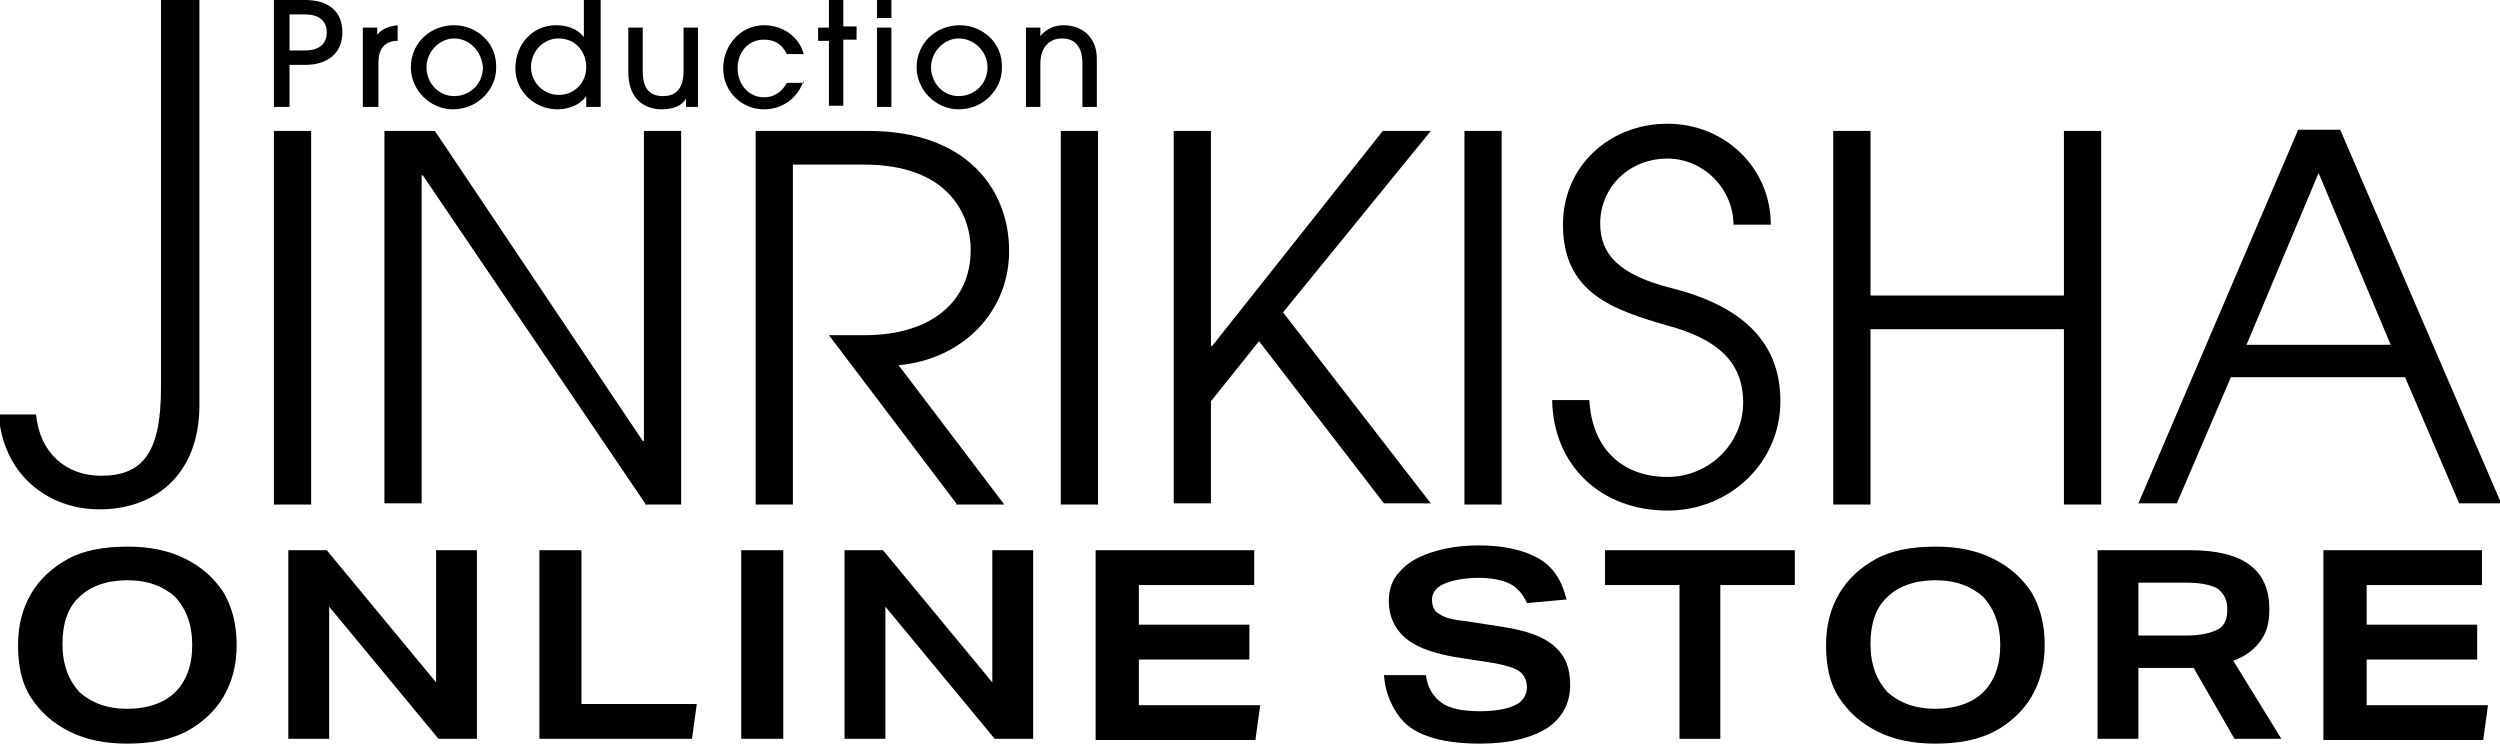 <?xml version="1.0" encoding="utf-8"?>
<!-- Generator: Adobe Illustrator 24.1.0, SVG Export Plug-In . SVG Version: 6.00 Build 0)  -->
<svg version="1.1" id="レイヤー_1" xmlns="http://www.w3.org/2000/svg" xmlns:xlink="http://www.w3.org/1999/xlink" x="0px"
	 y="0px" viewBox="0 0 208.1 61.9" style="enable-background:new 0 0 208.1 61.9;" xml:space="preserve">
<g>
	<path d="M13.5,0h3.1v33.7c0,6-3.9,8.7-8.3,8.7c-4.5,0-8.1-3.1-8.4-7.9h3.1c0.3,3.2,2.5,5.1,5.4,5.1c3.4,0,5-1.8,5-7.3V0z"/>
	<path d="M22.8,41.9V10.9h3.1v31.1H22.8z"/>
	<path d="M53.7,41.9L35.2,14.6h-0.1v27.3H32V10.9h4.2l17.3,25.8h0.1V10.9h3.1v31.1H53.7z"/>
	<path d="M79.6,41.9L69,27.9h3c5.5,0,8.8-2.8,8.8-7.1c0-2.9-1.8-7.1-8.9-7.1H66v28.3h-3.1V10.9h9.4c8.1,0,11.7,4.8,11.7,10
		c0,5-3.8,9-9.2,9.5l8.8,11.6H79.6z"/>
	<path d="M88.3,41.9V10.9h3.1v31.1H88.3z"/>
	<path d="M115.2,41.9l-10.4-13.5l-4,5v8.5h-3.1V10.9h3.1v17.9h0.1l14.2-17.9h4L106.8,26l12.3,15.9H115.2z"/>
	<path d="M121.9,41.9V10.9h3.1v31.1H121.9z"/>
	<path d="M144.3,18.8c0-3.2-2.6-5.6-5.5-5.6c-3.2,0-5.6,2.4-5.6,5.4c0,2.6,1.6,4.3,6,5.4c6.7,1.7,9,5.2,9,9.4c0,5.1-4.2,9.1-9.4,9.1
		c-5.5,0-9.5-3.7-9.6-9.2h3.1c0.2,4,2.7,6.4,6.5,6.4c3.5,0,6.3-2.8,6.3-6.2c0-3.4-2.2-5.3-6.3-6.4c-4.5-1.3-8.7-2.7-8.7-8.4
		c0-4.9,3.9-8.4,8.7-8.4c4.8,0,8.6,3.7,8.6,8.4H144.3z"/>
	<path d="M171.8,41.9V27.4h-16.1v14.6h-3.1V10.9h3.1v13.7h16.1V10.9h3.1v31.1H171.8z"/>
	<path d="M204.7,41.9l-4.5-10.5h-14.5l-4.5,10.5H178l13.3-31.1h3.5l13.4,31.1H204.7z M193,14.4L187,28.7H199L193,14.4z"/>
</g>
<g>
	<path d="M22.8,8.9V0h2.6c1.9,0,3.1,0.9,3.1,2.7c0,1.7-1.2,2.7-3.1,2.7h-1.3v3.5H22.8z M25.4,4.2c1.1,0,1.8-0.5,1.8-1.5
		c0-1-0.7-1.5-1.8-1.5h-1.3v3H25.4z"/>
	<path d="M30.2,8.9V2.3h1.2v0.6h0c0.3-0.4,0.8-0.7,1.7-0.8v1.3c-1.1,0-1.6,0.7-1.6,1.8v3.7H30.2z"/>
	<path d="M37.7,9.1c-1.9,0-3.5-1.6-3.5-3.5c0-2,1.6-3.5,3.6-3.5c1.8,0,3.6,1.4,3.5,3.6C41.3,7.4,39.8,9.1,37.7,9.1z M37.8,3.2
		c-1.2,0-2.3,1.1-2.3,2.4c0,1.3,1,2.4,2.3,2.4c1.3,0,2.4-1,2.4-2.4C40.1,4.3,39.1,3.2,37.8,3.2z"/>
	<path d="M48.8,8.9V8h0c-0.5,0.7-1.4,1.1-2.4,1.1c-1.9,0-3.5-1.5-3.5-3.4c0-2,1.4-3.6,3.4-3.6c0.9,0,1.8,0.3,2.3,1h0V0H50v8.9H48.8z
		 M46.5,3.2c-1.3,0-2.3,1.1-2.3,2.4c0,1.2,1,2.3,2.3,2.3c1.3,0,2.3-1,2.3-2.3C48.8,4.3,47.9,3.2,46.5,3.2z"/>
	<path d="M57.1,8.9V8.2h0c-0.3,0.6-1.1,0.9-2,0.9c-1.4,0-2.8-0.8-2.8-3.1V2.3h1.2v3.6c0,1.4,0.5,2.1,1.7,2.1c1.2,0,1.7-0.8,1.7-2.1
		V2.3h1.2v6.6H57.1z"/>
	<path d="M66.9,6.7c-0.5,1.5-1.8,2.4-3.3,2.4c-1.9,0-3.4-1.5-3.4-3.4c0-2,1.5-3.6,3.4-3.6c1.5,0,2.9,0.9,3.3,2.4h-1.4
		c-0.4-0.8-1-1.2-1.9-1.2c-1.3,0-2.2,1-2.2,2.4c0,1.3,0.9,2.4,2.2,2.4c0.9,0,1.5-0.5,1.9-1.2H66.9z"/>
	<path d="M69,8.9V3.4h-0.9V2.3H69V0h1.2v2.2h1.1v1.1h-1.1v5.5H69z"/>
	<path d="M73,1.5V0h1.2v1.5H73z M73,8.9V2.3h1.2v6.6H73z"/>
	<path d="M79.8,9.1c-1.9,0-3.5-1.6-3.5-3.5c0-2,1.6-3.5,3.6-3.5c1.8,0,3.6,1.4,3.5,3.6C83.4,7.4,81.9,9.1,79.8,9.1z M79.8,3.2
		c-1.2,0-2.3,1.1-2.3,2.4c0,1.3,1,2.4,2.3,2.4c1.3,0,2.4-1,2.4-2.4C82.2,4.3,81.1,3.2,79.8,3.2z"/>
	<path d="M90.1,8.9V5.3c0-1.4-0.6-2.1-1.7-2.1c-1.1,0-1.8,0.8-1.8,2.1v3.6h-1.2V2.3h1.2V3h0c0.5-0.6,1.2-0.9,1.9-0.9
		c1.6,0,2.8,1,2.8,2.8v4H90.1z"/>
</g>
<g>
	<path d="M19.7,53.7c0,1.7-0.4,3.1-1.1,4.3s-1.8,2.2-3.1,2.9c-1.4,0.7-3,1-4.9,1c-1.8,0-3.4-0.3-4.8-1c-1.4-0.7-2.4-1.6-3.2-2.8
		c-0.8-1.2-1.1-2.7-1.1-4.4c0-1.7,0.4-3.1,1.1-4.3c0.7-1.2,1.8-2.2,3.1-2.9s3-1,4.9-1c1.8,0,3.4,0.3,4.8,1s2.4,1.6,3.2,2.8
		C19.3,50.5,19.7,51.9,19.7,53.7z M16,53.7c0-1.7-0.5-3-1.4-4c-1-0.9-2.3-1.4-4-1.4c-1.7,0-3.1,0.5-4,1.4c-1,0.9-1.4,2.3-1.4,3.9
		c0,1.7,0.5,3,1.4,4c1,0.9,2.3,1.4,4,1.4c1.7,0,3.1-0.5,4-1.4C15.5,56.7,16,55.4,16,53.7z"/>
	<path d="M36.5,61.5l-9.1-11v11h-3.4V45.8h3.2l9.1,11v-11h3.4v15.7H36.5z"/>
	<path d="M44.9,61.5V45.8h3.5v12.8H58l-0.4,2.9H44.9z"/>
	<path d="M61.7,61.5V45.8h3.5v15.7H61.7z"/>
	<path d="M82.8,61.5l-9.1-11v11h-3.4V45.8h3.2l9.1,11v-11H86v15.7H82.8z"/>
	<path d="M91.2,61.5V45.8h13.2v2.9h-9.6V52h9.2v2.9h-9.2v3.8h10.1l-0.4,2.9H91.2z"/>
	<path d="M127.1,50.2c-0.3-0.7-0.8-1.3-1.4-1.6s-1.5-0.5-2.6-0.5c-1.2,0-2.2,0.2-2.9,0.5c-0.7,0.3-1,0.8-1,1.3c0,0.6,0.2,1,0.6,1.2
		c0.4,0.3,1.1,0.5,2.2,0.6l3.2,0.5c1.9,0.3,3.3,0.8,4.2,1.6c0.9,0.8,1.3,1.8,1.3,3.2c0,1.5-0.6,2.7-1.9,3.6
		c-1.3,0.8-3.1,1.3-5.6,1.3c-1.7,0-3.2-0.2-4.3-0.6c-1.2-0.4-2-1-2.6-1.9s-1-1.9-1.1-3.2h3.5c0.1,1,0.6,1.8,1.3,2.3
		c0.7,0.5,1.8,0.7,3.2,0.7c1.3,0,2.3-0.2,2.9-0.5c0.7-0.3,1-0.9,1-1.5c0-0.5-0.2-1-0.6-1.3c-0.4-0.3-1.1-0.5-2.1-0.7l-2.6-0.4
		c-2.1-0.3-3.7-0.8-4.7-1.6c-1-0.8-1.5-1.9-1.5-3.2c0-0.9,0.3-1.8,0.9-2.4c0.6-0.7,1.4-1.2,2.6-1.6s2.5-0.6,4-0.6
		c2.1,0,3.8,0.4,5,1.1c1.2,0.7,1.9,1.8,2.3,3.4L127.1,50.2z"/>
	<path d="M139.8,61.5V48.7h-6.2v-2.9h15.8v2.9h-6.2v12.8H139.8z"/>
	<path d="M170.2,53.7c0,1.7-0.4,3.1-1.1,4.3s-1.8,2.2-3.1,2.9c-1.4,0.7-3,1-4.9,1c-1.8,0-3.4-0.3-4.8-1c-1.4-0.7-2.4-1.6-3.2-2.8
		c-0.8-1.2-1.1-2.7-1.1-4.4c0-1.7,0.4-3.1,1.1-4.3c0.7-1.2,1.8-2.2,3.1-2.9s3-1,4.9-1c1.8,0,3.4,0.3,4.8,1s2.4,1.6,3.2,2.8
		C169.8,50.5,170.2,51.9,170.2,53.7z M166.5,53.7c0-1.7-0.5-3-1.4-4c-1-0.9-2.3-1.4-4-1.4c-1.7,0-3.1,0.5-4,1.4
		c-1,0.9-1.4,2.3-1.4,3.9c0,1.7,0.5,3,1.4,4c1,0.9,2.3,1.4,4,1.4c1.7,0,3.1-0.5,4-1.4C166,56.7,166.5,55.4,166.5,53.7z"/>
	<path d="M186,61.5l-3.4-5.9H178v5.9h-3.4V45.8h7.7c4.4,0,6.6,1.6,6.6,4.9c0,1.1-0.2,1.9-0.7,2.6s-1.2,1.3-2.3,1.7l4,6.5H186z
		 M182,52.9c1.2,0,2-0.2,2.6-0.5s0.8-0.9,0.8-1.7s-0.3-1.3-0.8-1.7c-0.5-0.3-1.4-0.5-2.6-0.5H178v4.4H182z"/>
	<path d="M193.4,61.5V45.8h13.2v2.9h-9.6V52h9.2v2.9h-9.2v3.8h10.1l-0.4,2.9H193.4z"/>
</g>
</svg>
